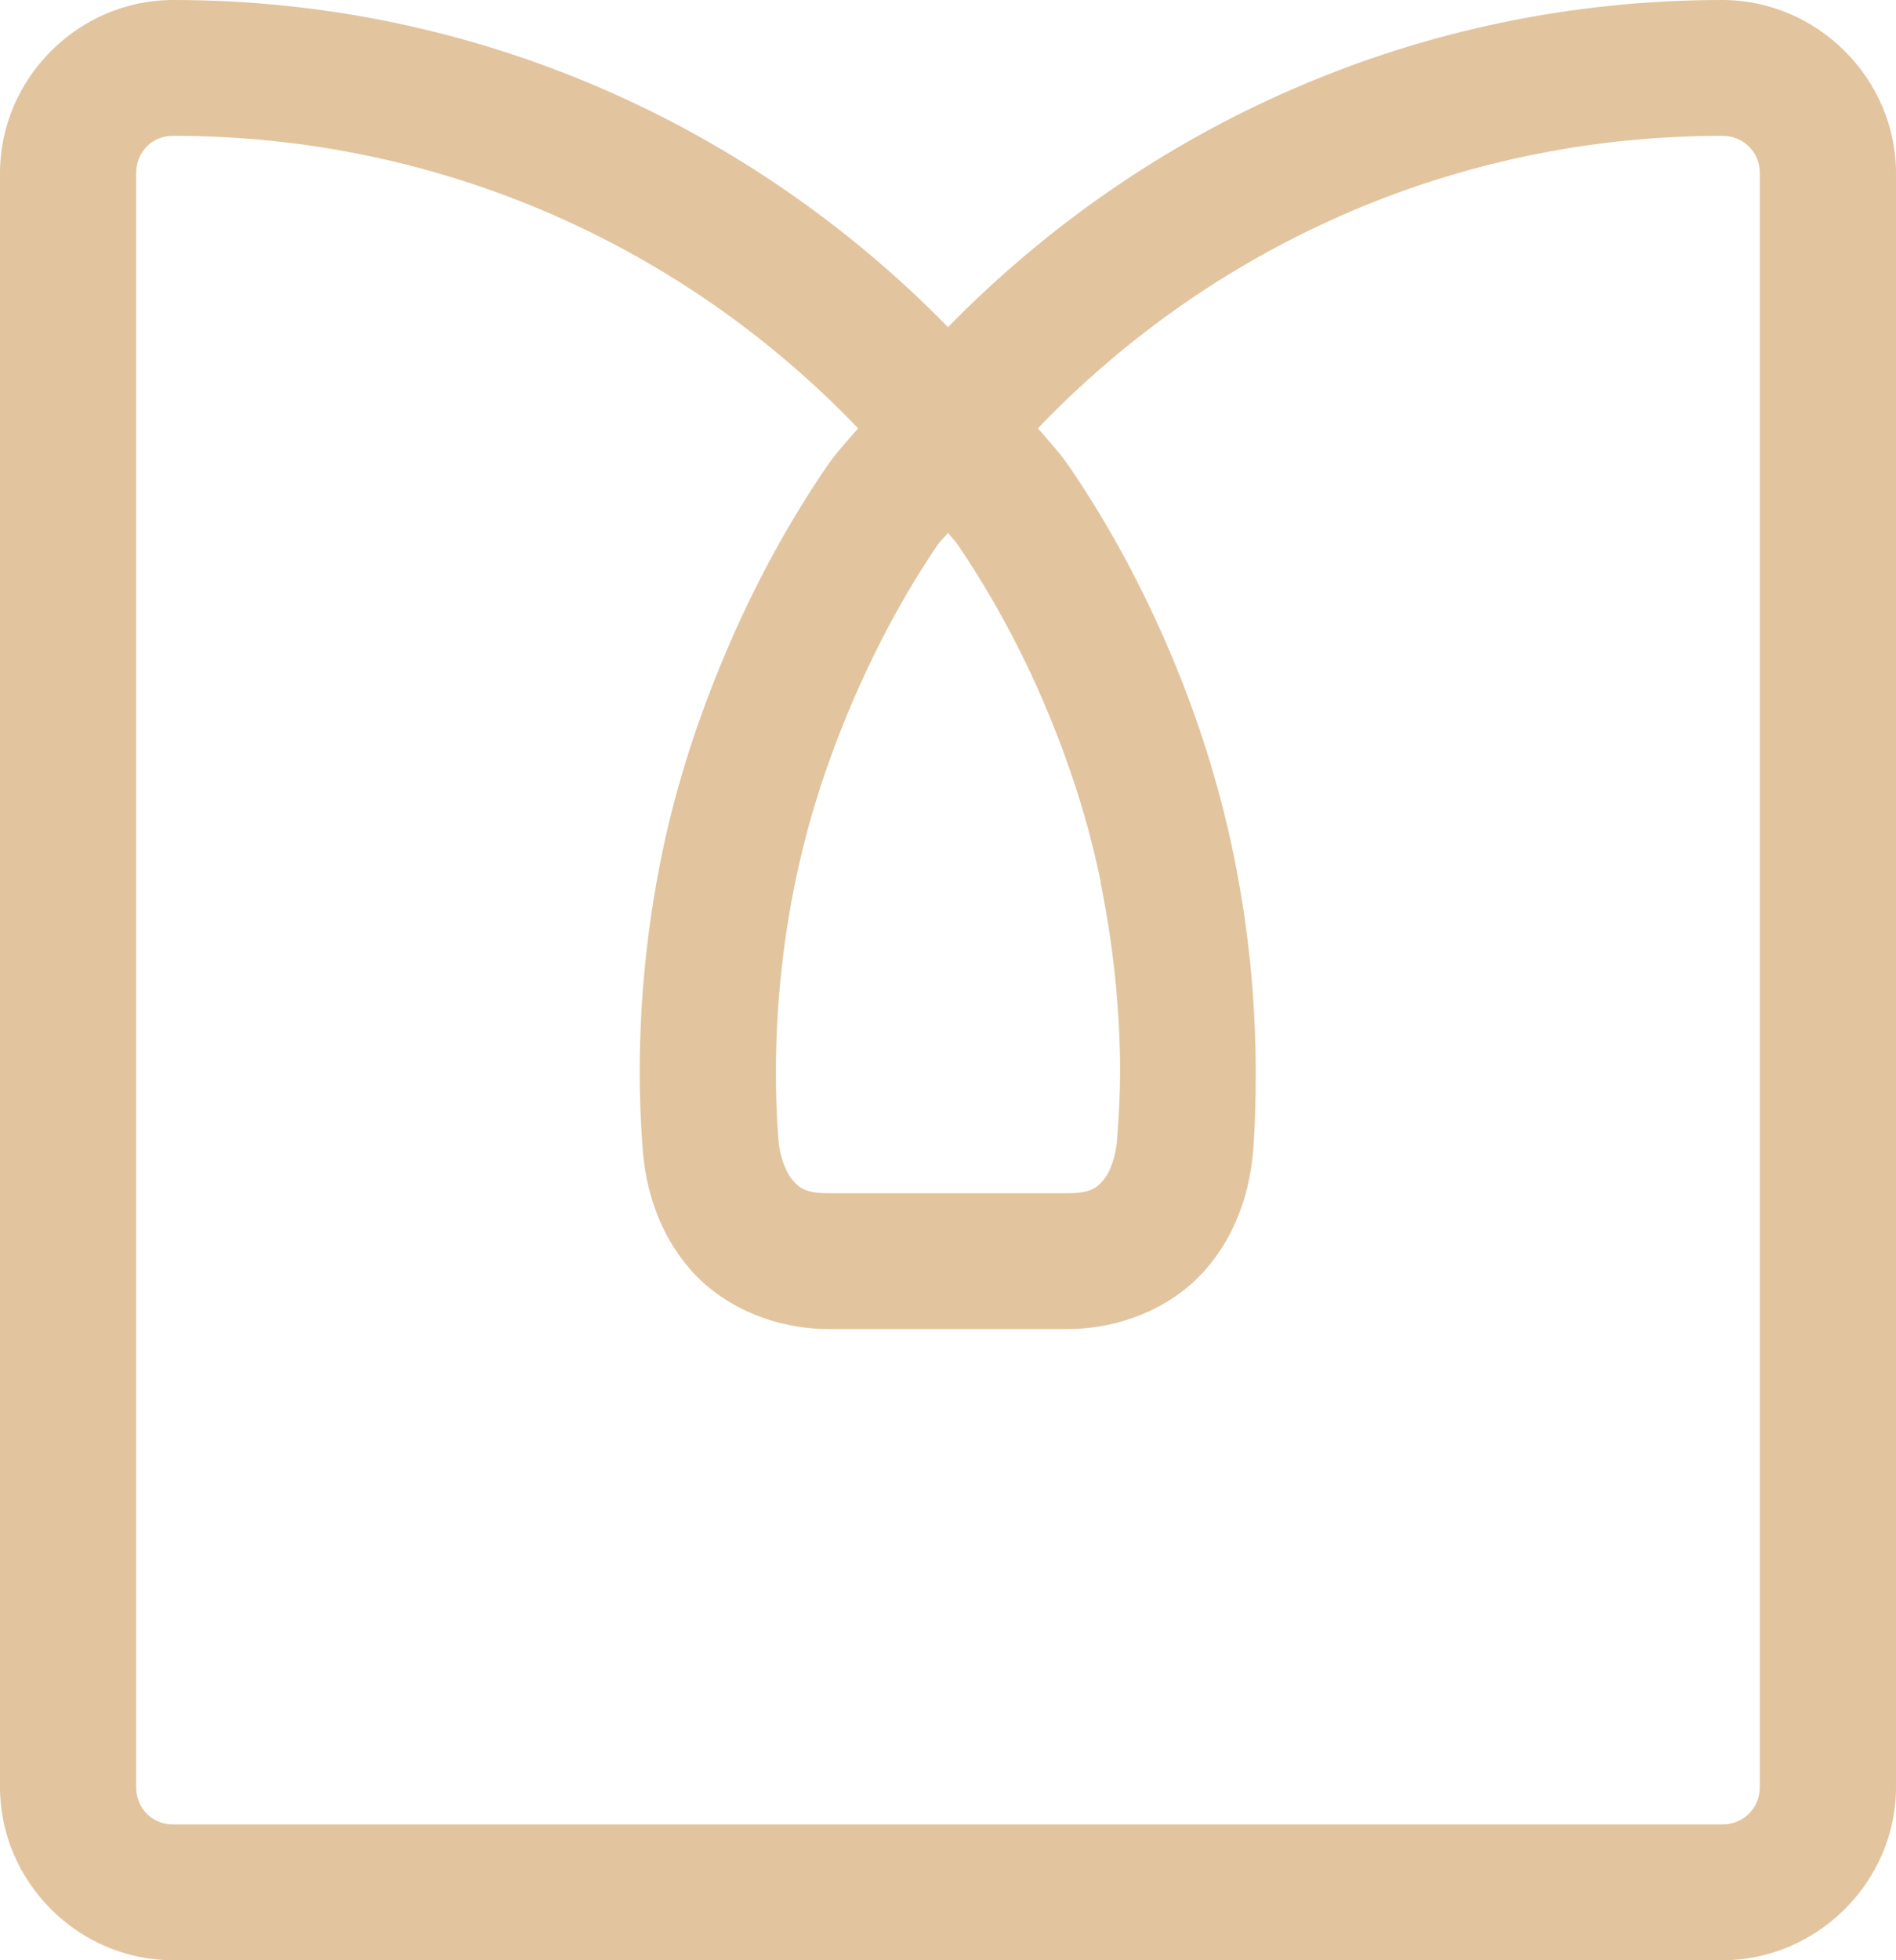<?xml version="1.0" encoding="UTF-8"?> <svg xmlns="http://www.w3.org/2000/svg" width="30" height="31" viewBox="0 0 30 31" fill="none"> <path d="M15 8.426C15.044 8.485 15.118 8.56 15.157 8.618C15.693 9.408 16.155 10.261 16.536 11.157C16.917 12.056 17.219 12.982 17.417 13.948V13.974C17.613 14.939 17.723 15.943 17.723 16.966C17.723 17.304 17.703 17.633 17.679 17.974V17.983C17.659 18.296 17.562 18.544 17.452 18.67C17.342 18.796 17.242 18.87 16.885 18.87H13.115C12.758 18.87 12.658 18.795 12.548 18.67C12.438 18.544 12.333 18.296 12.313 17.983V17.974C12.288 17.633 12.277 17.304 12.277 16.966C12.277 15.934 12.383 14.921 12.583 13.948C12.781 12.983 13.083 12.056 13.464 11.157C13.845 10.261 14.299 9.408 14.834 8.618C14.874 8.559 14.955 8.486 15 8.426H15ZM2.74 2.148C7.014 2.148 10.85 3.924 13.578 6.774C13.398 6.982 13.232 7.155 13.054 7.418C12.436 8.33 11.915 9.304 11.483 10.322C11.053 11.337 10.7 12.404 10.471 13.522C10.243 14.633 10.122 15.787 10.122 16.966C10.122 17.359 10.138 17.75 10.166 18.131C10.165 18.128 10.166 18.133 10.166 18.131C10.21 18.806 10.426 19.508 10.925 20.078C11.425 20.651 12.234 21.018 13.115 21.018H16.885C17.766 21.018 18.575 20.651 19.075 20.078C19.575 19.506 19.791 18.8 19.834 18.122C19.861 17.741 19.869 17.359 19.869 16.966C19.869 15.787 19.748 14.633 19.52 13.522C19.291 12.404 18.947 11.337 18.517 10.322C18.084 9.304 17.564 8.33 16.945 7.418C16.768 7.155 16.601 6.981 16.422 6.774C19.149 3.926 22.98 2.148 27.251 2.148C27.588 2.148 27.845 2.404 27.845 2.739V28.261C27.845 28.596 27.588 28.852 27.251 28.852H2.74C2.403 28.852 2.155 28.596 2.155 28.261V2.739C2.155 2.404 2.403 2.148 2.74 2.148ZM2.74 0C1.237 0 0 1.242 0 2.74V28.261C0 29.759 1.237 31 2.74 31H27.251C28.754 31 30 29.759 30 28.261V2.74C30 1.242 28.754 0 27.251 0C22.444 0 18.111 1.991 15 5.174C11.889 1.99 7.549 0 2.74 0Z" fill="#E2C49E"></path> </svg> 